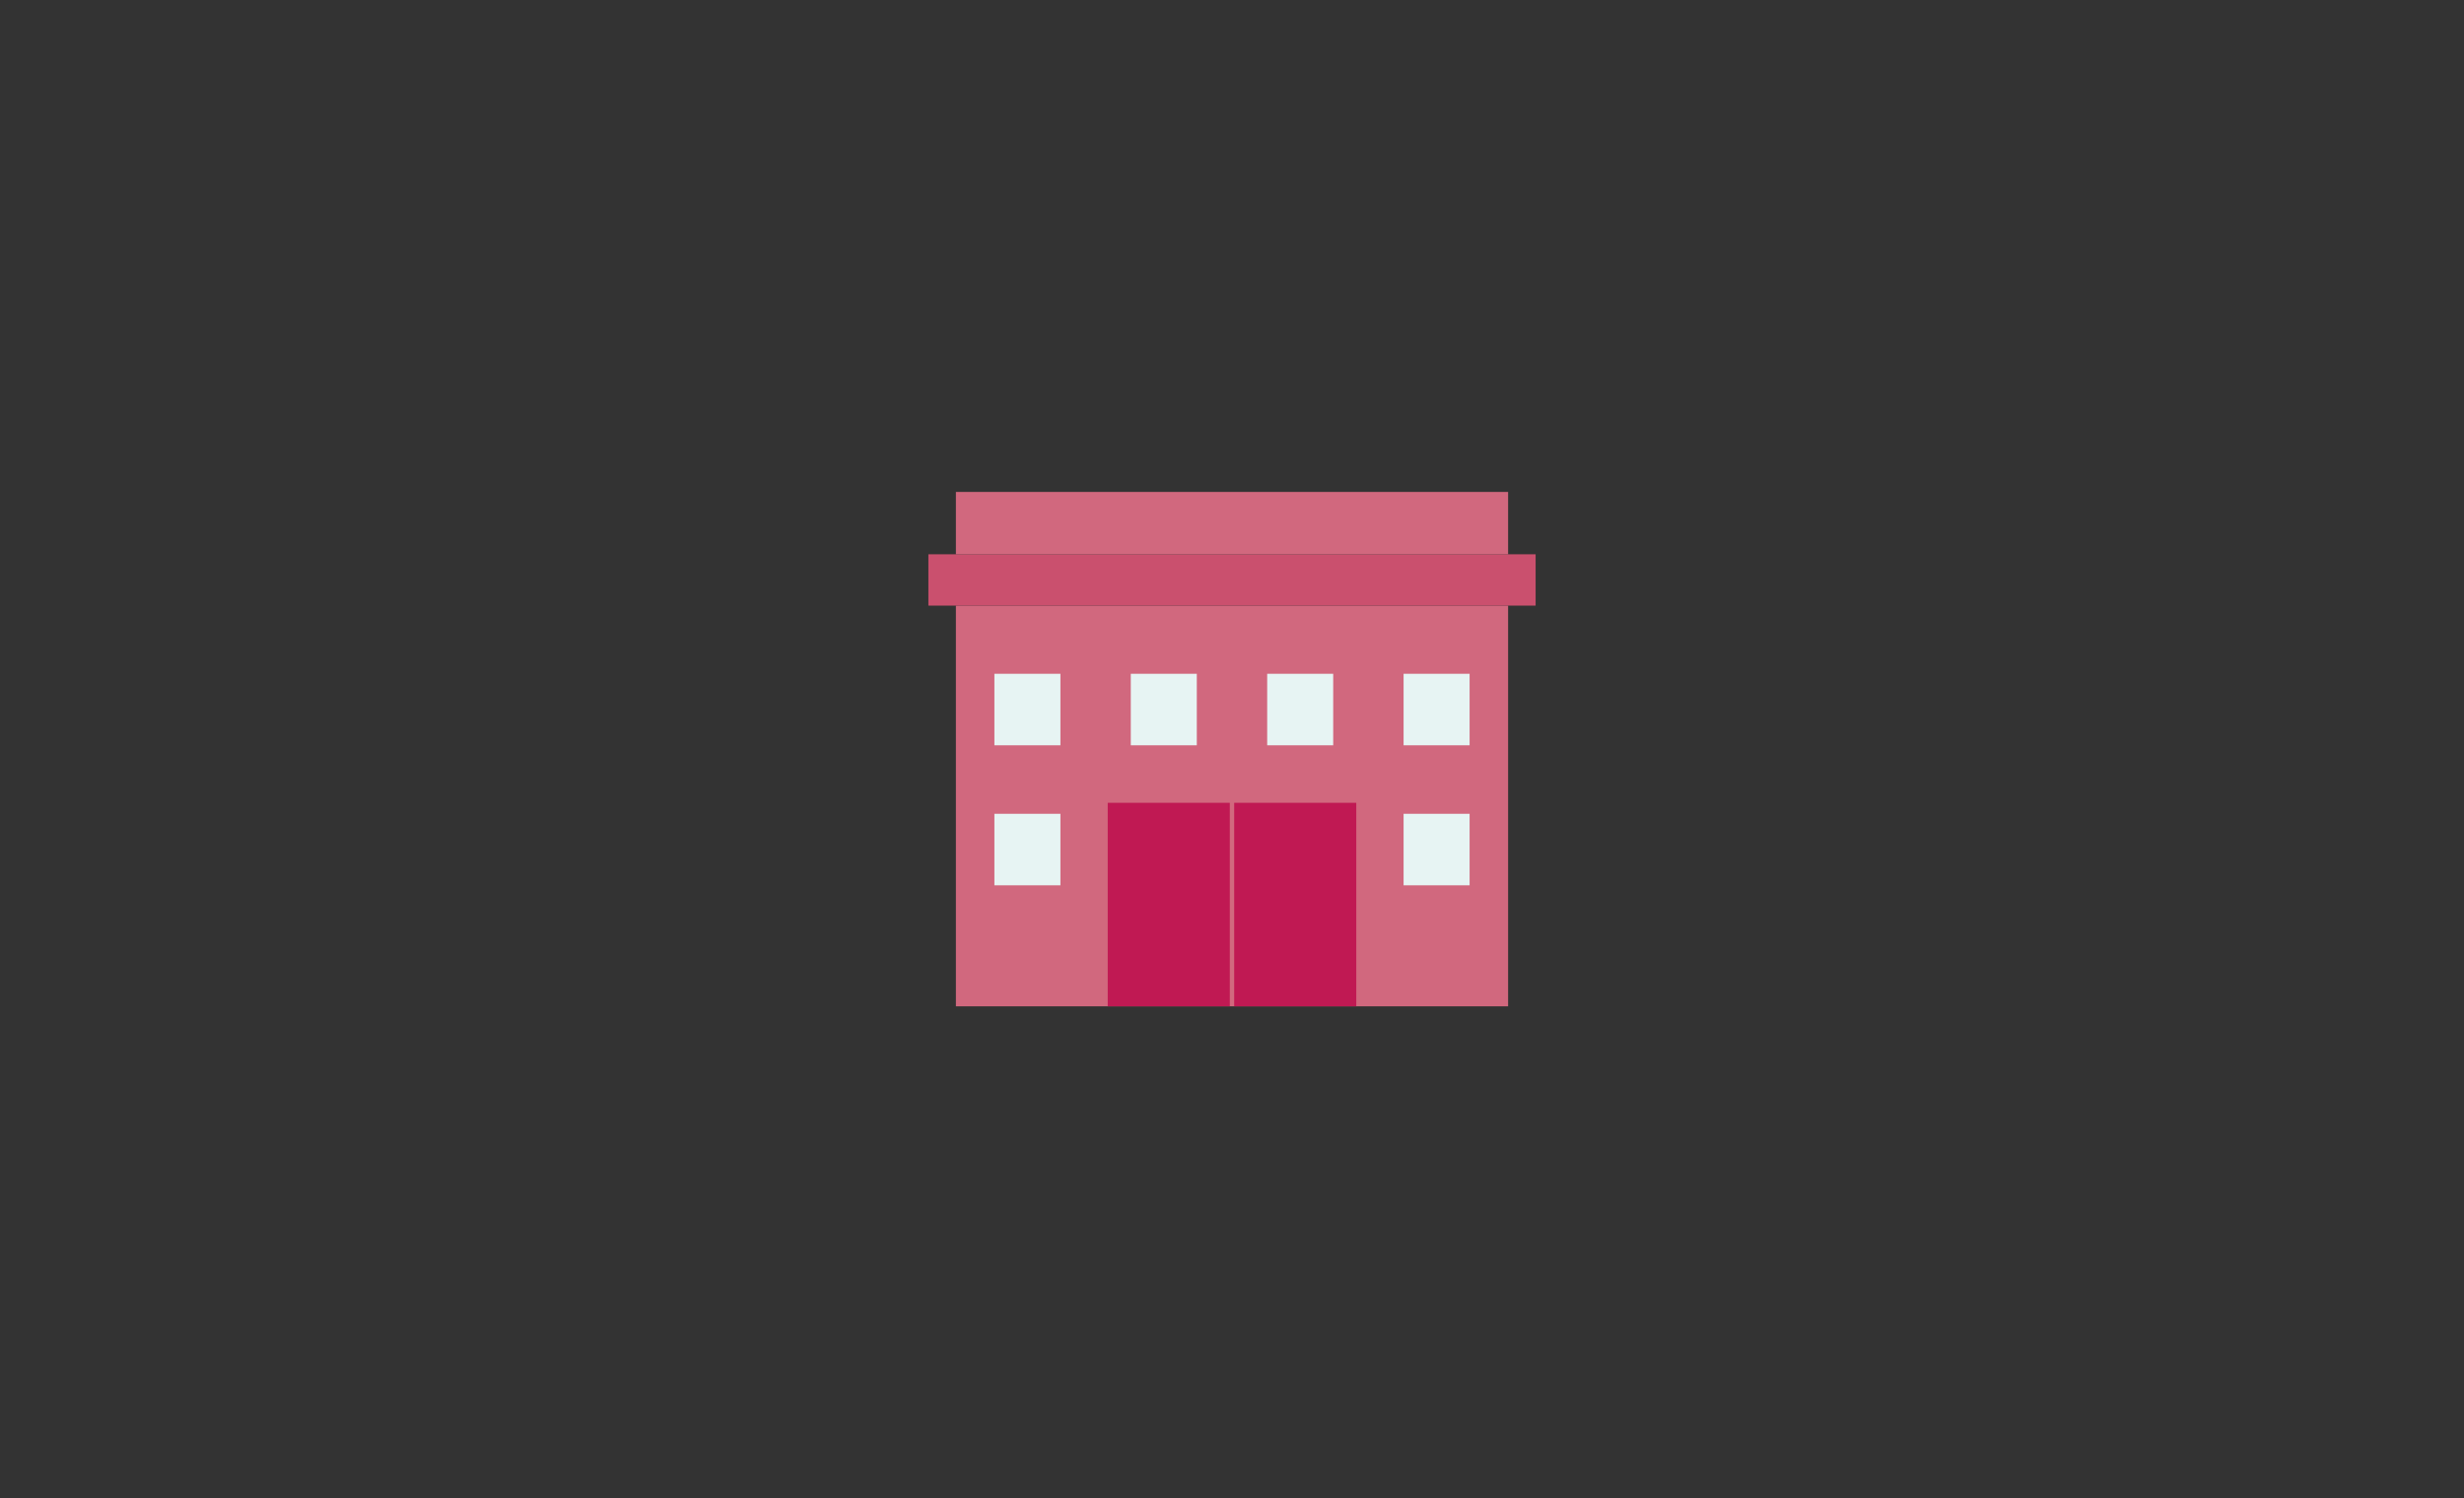 <?xml version="1.0" encoding="utf-8"?>
<!-- Generator: Adobe Illustrator 15.1.0, SVG Export Plug-In . SVG Version: 6.00 Build 0)  -->
<!DOCTYPE svg PUBLIC "-//W3C//DTD SVG 1.1//EN" "http://www.w3.org/Graphics/SVG/1.1/DTD/svg11.dtd">
<svg version="1.1" id="Livello_1" xmlns="http://www.w3.org/2000/svg" xmlns:xlink="http://www.w3.org/1999/xlink" x="0px" y="0px"
	 width="419.333px" height="255px" viewBox="0 0 419.333 255" enable-background="new 0 0 419.333 255" xml:space="preserve">
<rect x="0" y="0" width="419.333" height="255" fill="#333333" stroke="none"/>
<g>
	<rect x="162.676" y="103.073" fill="#D1687E" width="93.981" height="68.201"/>
	<g>
		<g>
			<rect x="192.442" y="114.676" fill="#E7F4F3" width="11.234" height="12.172"/>
		</g>
		<g>
			<rect x="215.655" y="114.676" fill="#E7F4F3" width="11.235" height="12.172"/>
		</g>
		<g>
			<rect x="169.23" y="114.676" fill="#E7F4F3" width="11.236" height="12.172"/>
		</g>
		<g>
			<rect x="238.867" y="114.676" fill="#E7F4F3" width="11.235" height="12.172"/>
		</g>
		<g>
			<rect x="169.23" y="138.505" fill="#E7F4F3" width="11.236" height="12.172"/>
		</g>
		<g>
			<rect x="238.867" y="138.505" fill="#E7F4F3" width="11.235" height="12.172"/>
		</g>
		<g>
			<rect x="188.517" y="136.632" fill="#C01953" width="20.775" height="34.643"/>
			<rect x="210.04" y="136.632" fill="#C01953" width="20.775" height="34.643"/>
		</g>
		<rect x="157.995" y="94.336" fill="#CA506E" width="103.344" height="8.737"/>
		<rect x="162.676" y="83.726" fill="#D1687E" width="93.981" height="10.61"/>
	</g>
</g>
</svg>
